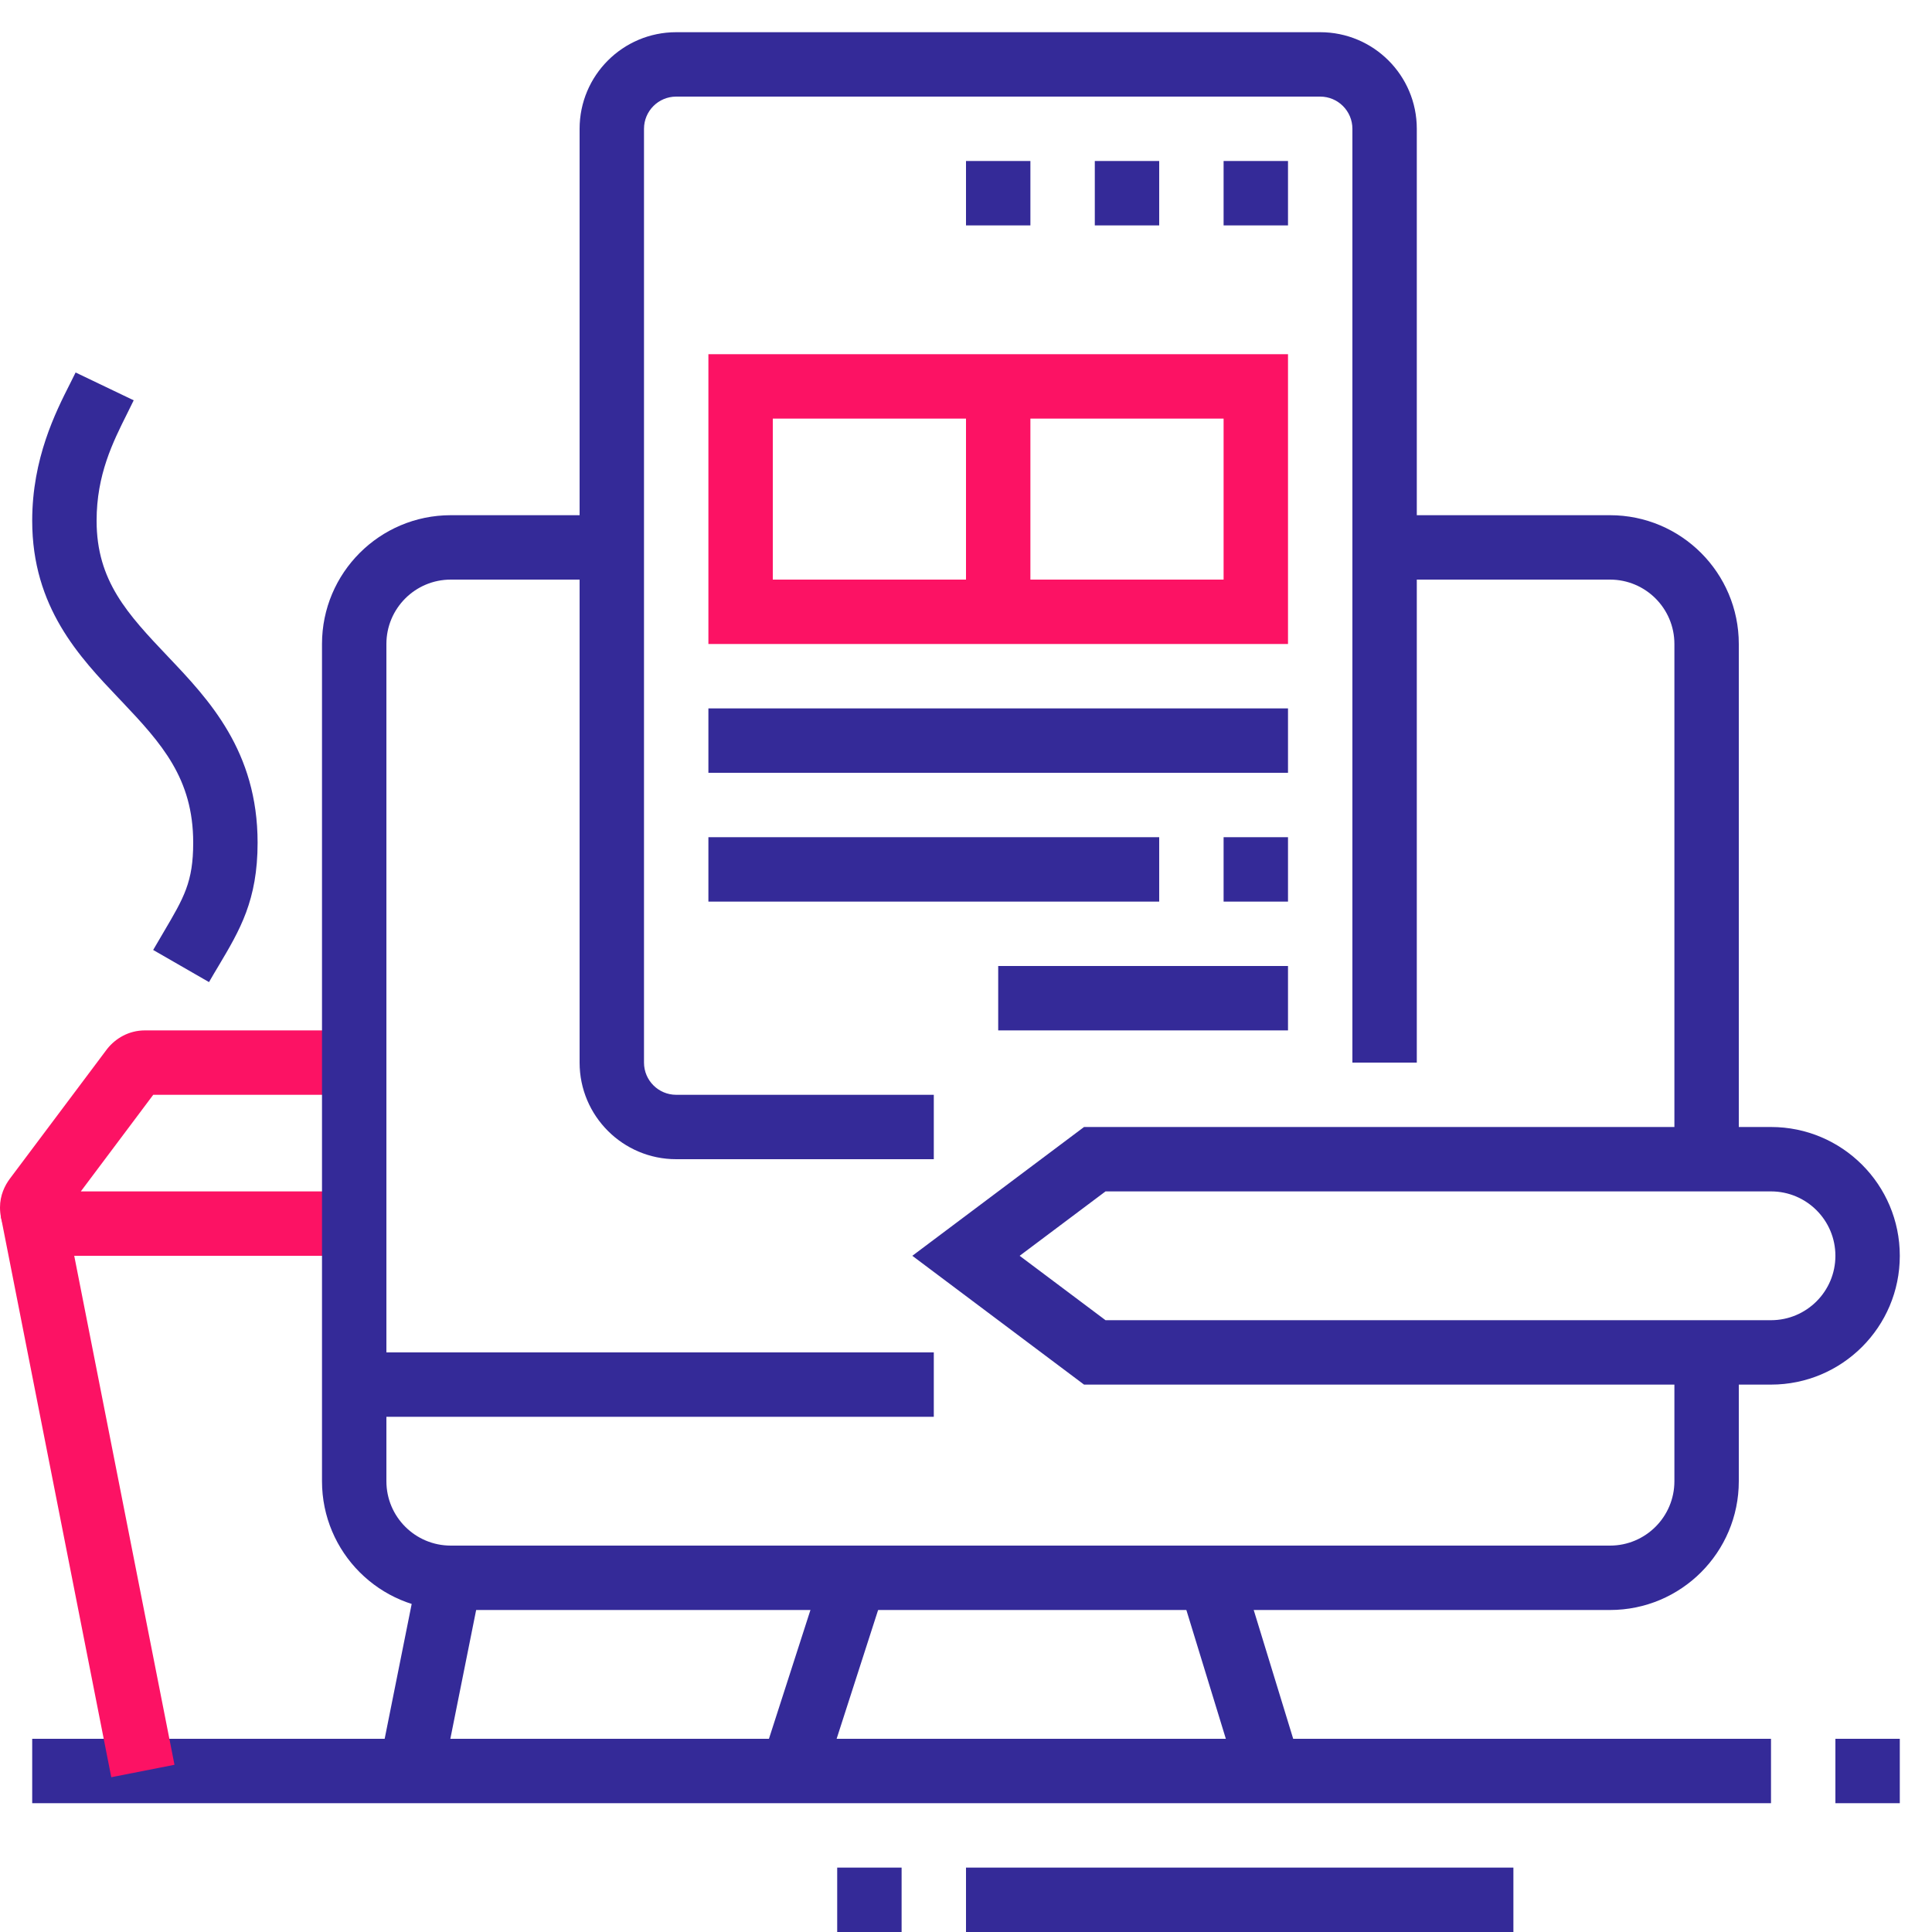 <svg width="60" height="60" viewBox="0 0 60 60" fill="none" xmlns="http://www.w3.org/2000/svg">
<path d="M40 5H38V7H40V5Z" fill="#342A98"/>
<path d="M36 5H34V7H36V5Z" fill="#342A98"/>
<path d="M32 5H30V7H32V5Z" fill="#342A98"/>
<path fill-rule="evenodd" clip-rule="evenodd" d="M22 11H40V20H22V11ZM24 13V18H38V13H24Z" fill="#FC1264"/>
<path fill-rule="evenodd" clip-rule="evenodd" d="M30 19V12H32V19H30Z" fill="#FC1264"/>
<path fill-rule="evenodd" clip-rule="evenodd" d="M40 24H22V22H40V24Z" fill="#342A98"/>
<path fill-rule="evenodd" clip-rule="evenodd" d="M36 28H22V26H36V28Z" fill="#342A98"/>
<path fill-rule="evenodd" clip-rule="evenodd" d="M40 28H38V26H40V28Z" fill="#342A98"/>
<path fill-rule="evenodd" clip-rule="evenodd" d="M40 32H31V30H40V32Z" fill="#342A98"/>
<path fill-rule="evenodd" clip-rule="evenodd" d="M29 44H11V42H29V44Z" fill="#342A98"/>
<path fill-rule="evenodd" clip-rule="evenodd" d="M33.666 35H55C57.209 35 59 36.791 59 39C59 41.209 57.209 43 55 43H33.666L28.333 39L33.666 35ZM34.333 37L31.666 39L34.333 41H55C56.104 41 57 40.105 57 39C57 37.895 56.104 37 55 37H34.333Z" fill="#342A98"/>
<path fill-rule="evenodd" clip-rule="evenodd" d="M23.657 54.693L25.59 48.693L27.494 49.307L25.561 55.307L23.657 54.693Z" fill="#342A98"/>
<path fill-rule="evenodd" clip-rule="evenodd" d="M38.466 55.293L36.627 49.293L38.539 48.707L40.378 54.707L38.466 55.293Z" fill="#342A98"/>
<path fill-rule="evenodd" clip-rule="evenodd" d="M55 56H1V54H55V56Z" fill="#342A98"/>
<path fill-rule="evenodd" clip-rule="evenodd" d="M59 56H57V54H59V56Z" fill="#342A98"/>
<path fill-rule="evenodd" clip-rule="evenodd" d="M28 60H26V58H28V60Z" fill="#342A98"/>
<path fill-rule="evenodd" clip-rule="evenodd" d="M47 60H30V58H47V60Z" fill="#342A98"/>
<path fill-rule="evenodd" clip-rule="evenodd" d="M3.337 32.564C3.587 32.254 3.993 32 4.5 32H11V34H4.759L2.51 37H11V39H1.5C0.672 39 0 38.328 0 37.5C0 37.117 0.151 36.817 0.298 36.617L0.304 36.609L3.326 32.578L3.337 32.564Z" fill="#FC1264"/>
<path fill-rule="evenodd" clip-rule="evenodd" d="M14.974 49.068L13.746 55.197L11.785 54.804L13.013 48.675L14.974 49.068Z" fill="#342A98"/>
<path fill-rule="evenodd" clip-rule="evenodd" d="M3.456 55.193L0.026 37.78L1.989 37.394L5.419 54.807L3.456 55.193Z" fill="#FC1264"/>
<path fill-rule="evenodd" clip-rule="evenodd" d="M3.947 12.848C3.504 13.734 3 14.742 3 16.171C3 18.041 3.957 19.065 5.225 20.4L5.229 20.404C6.481 21.723 8 23.323 8 26.171C8 27.959 7.45 28.883 6.789 29.994C6.691 30.157 6.591 30.325 6.491 30.5L4.757 29.502C4.875 29.298 4.984 29.114 5.083 28.945C5.715 27.873 6 27.39 6 26.171C6 24.178 5.022 23.091 3.775 21.777C3.745 21.746 3.715 21.715 3.685 21.683C2.469 20.404 1 18.859 1 16.171C1 14.234 1.729 12.796 2.175 11.915C2.24 11.788 2.298 11.672 2.348 11.568L4.152 12.432C4.087 12.568 4.017 12.707 3.947 12.848Z" fill="#342A98"/>
<path fill-rule="evenodd" clip-rule="evenodd" d="M10 20C10 17.791 11.791 16 14 16H19V18H14C12.895 18 12 18.895 12 20V46C12 47.105 12.895 48 14 48H50C51.105 48 52 47.105 52 46V42H54V46C54 48.209 52.209 50 50 50H14C11.791 50 10 48.209 10 46V20Z" fill="#342A98"/>
<path fill-rule="evenodd" clip-rule="evenodd" d="M43.001 16H50C52.209 16 54 17.791 54 20V36H52V20C52 18.895 51.105 18 50 18H43.001V16Z" fill="#342A98"/>
<path fill-rule="evenodd" clip-rule="evenodd" d="M18 4C18 2.342 19.344 1 21 1H41C42.656 1 44 2.342 44 4V33H42V4C42 3.448 41.552 3 41 3H21C20.448 3 20 3.448 20 4V33C20 33.552 20.448 34 21 34H29V36H21C19.344 36 18 34.656 18 33V4Z" fill="#342A98"/>
</svg>

